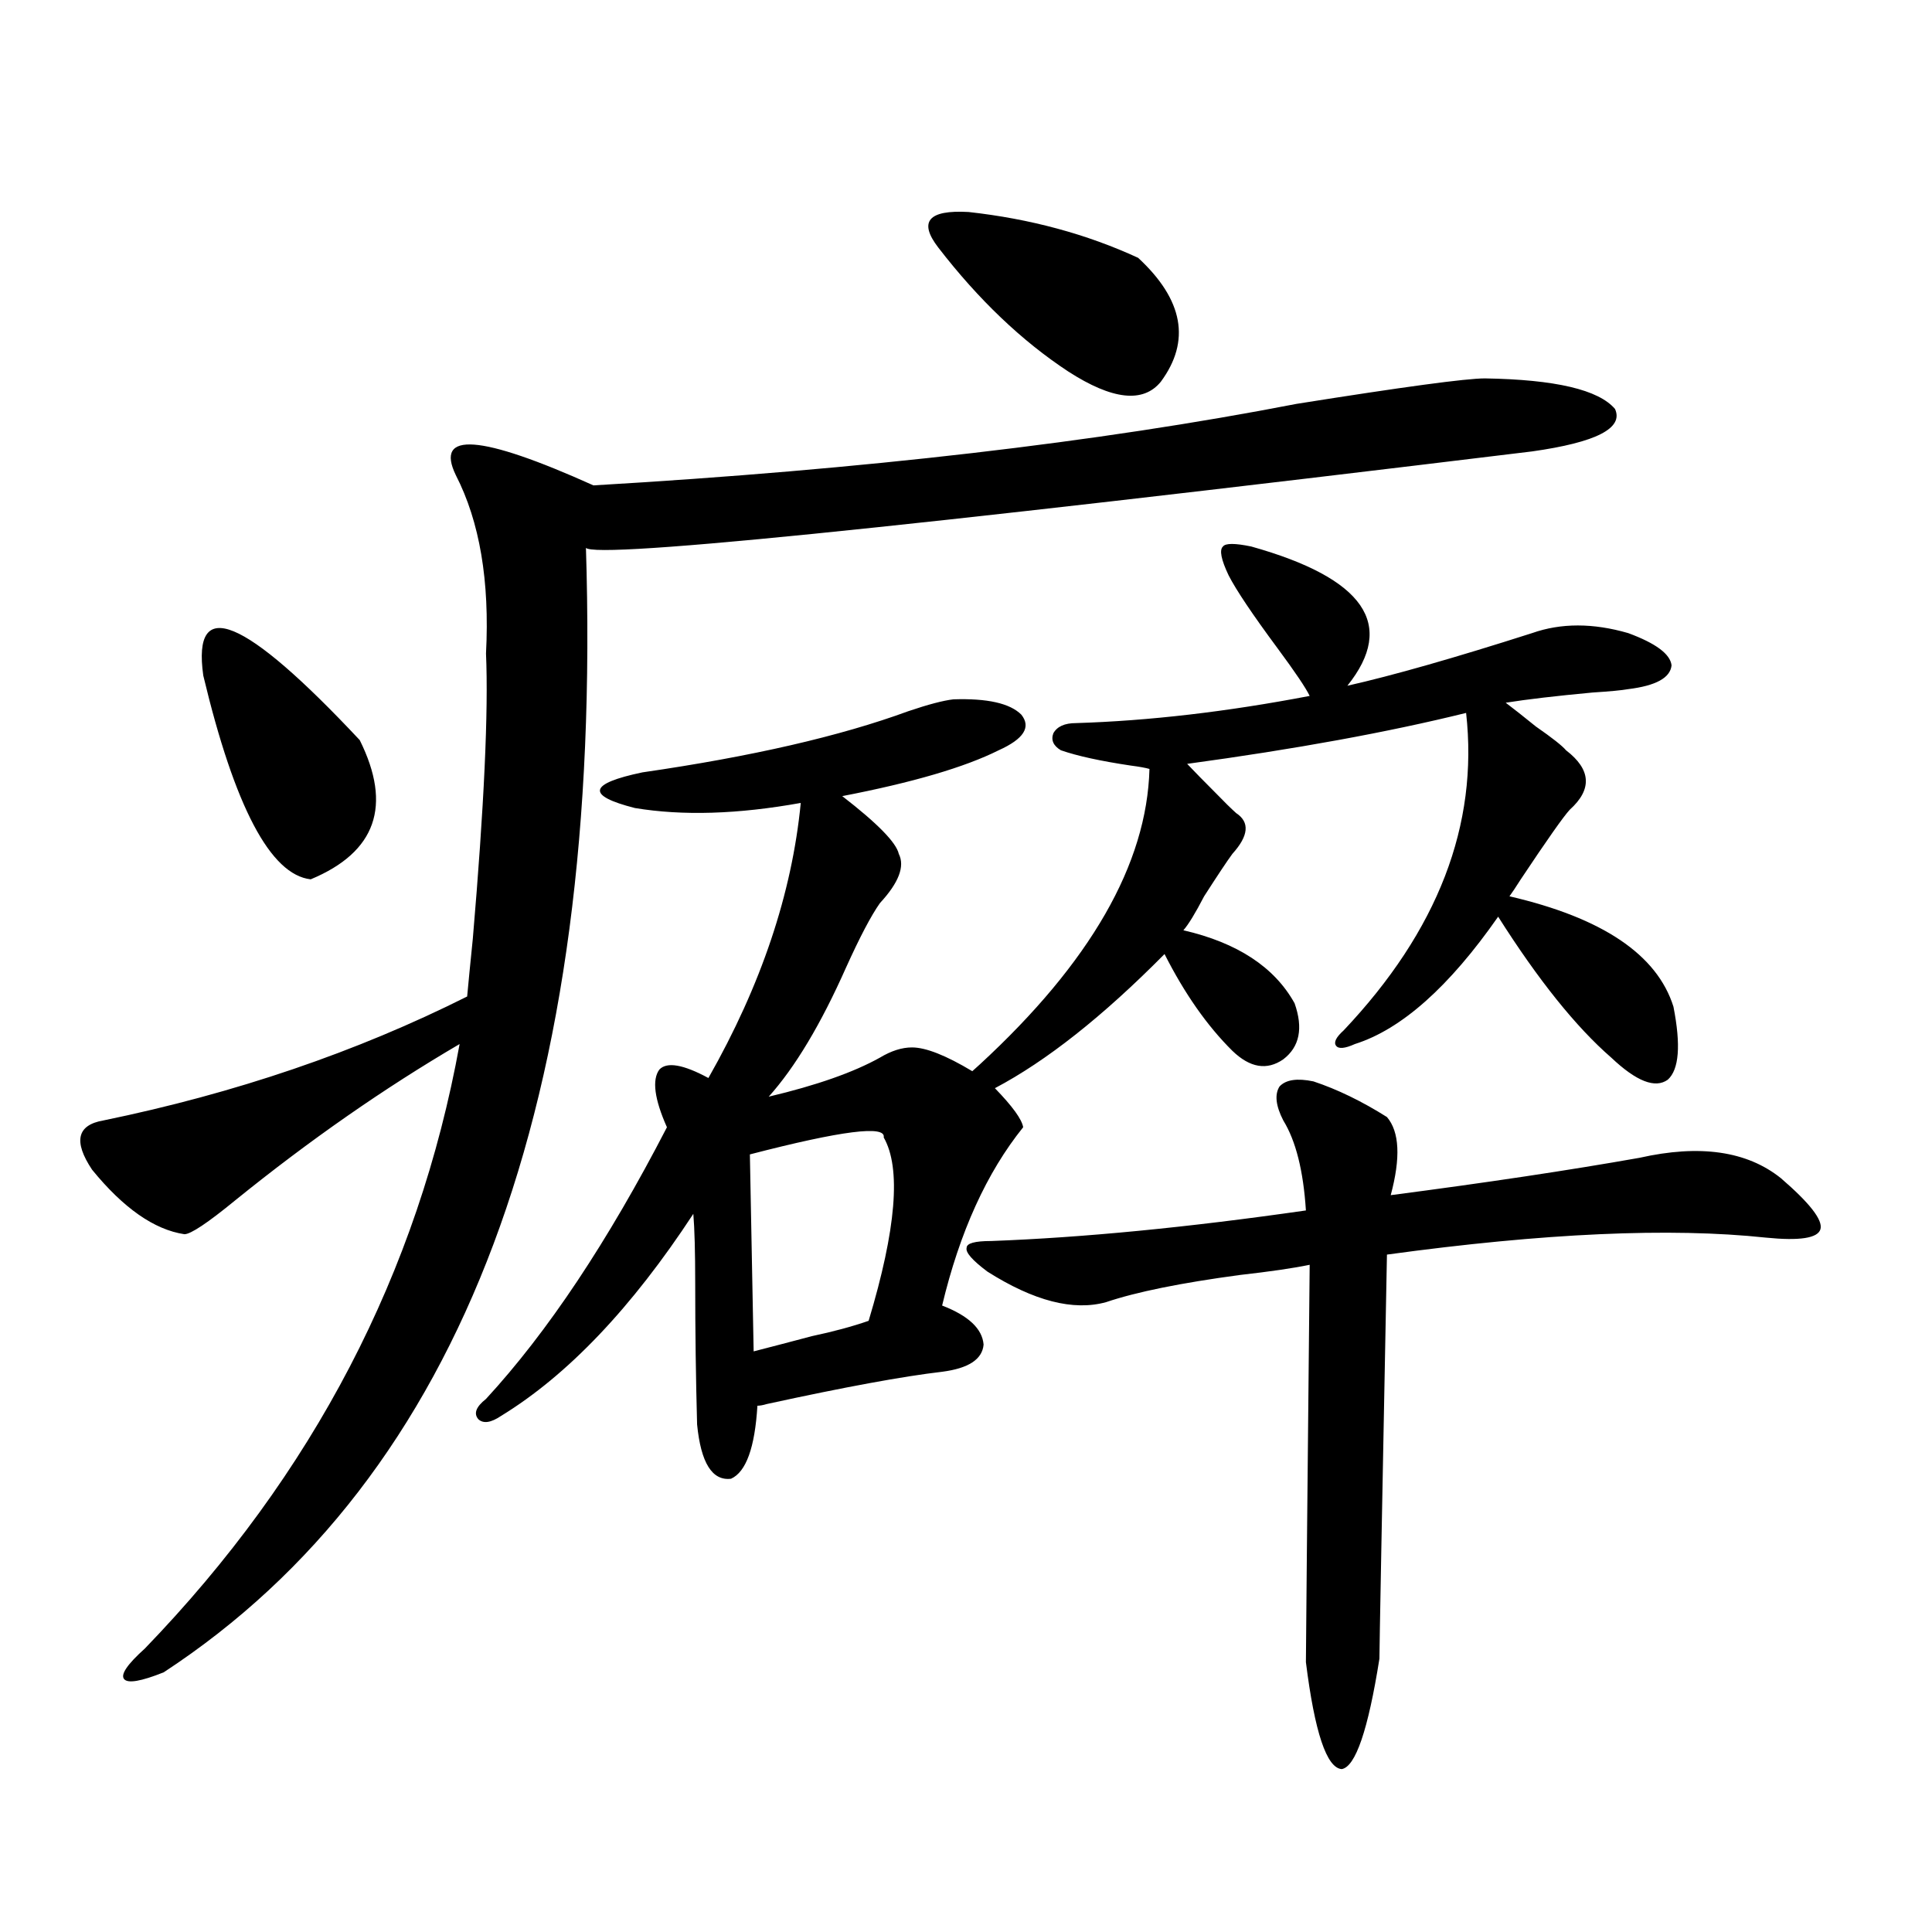 <?xml version="1.0" encoding="utf-8"?>
<!-- Generator: Adobe Illustrator 16.0.0, SVG Export Plug-In . SVG Version: 6.00 Build 0)  -->
<!DOCTYPE svg PUBLIC "-//W3C//DTD SVG 1.1//EN" "http://www.w3.org/Graphics/SVG/1.1/DTD/svg11.dtd">
<svg version="1.1" id="图层_1" xmlns="http://www.w3.org/2000/svg" xmlns:xlink="http://www.w3.org/1999/xlink" x="0px" y="0px"
	 width="1000px" height="1000px" viewBox="0 0 1000 1000" enable-background="new 0 0 1000 1000" xml:space="preserve">
<path d="M768.615,195.859c36.417,0.591,58.855,5.864,67.315,15.82c4.543,9.97-9.756,17.29-42.926,21.973
	c-332.354,40.43-495.598,56.841-489.744,49.219c9.101,287.114-63.748,481.353-218.531,582.715
	c-11.707,4.683-18.536,5.851-20.487,3.516c-1.951-2.349,1.616-7.622,10.731-15.82c87.147-90.226,141.46-194.526,162.923-312.891
	c-39.023,22.852-77.727,49.81-116.095,80.859c-14.313,11.728-23.094,17.578-26.341,17.578
	c-15.609-2.335-31.554-13.472-47.804-33.398c-9.756-14.64-7.805-23.14,5.854-25.488c68.291-14.063,131.049-35.444,188.288-64.16
	c0.641-7.031,1.616-16.987,2.927-29.883c5.854-68.555,8.125-117.773,6.829-147.656c1.951-37.491-3.262-68.253-15.609-92.285
	c-11.066-22.852,12.683-21.094,71.218,5.273c139.829-8.198,261.122-22.261,363.894-42.188
	C726.33,200.254,758.859,195.859,768.615,195.859z M105.217,349.668c-5.854-41.597,21.128-30.46,80.974,33.398
	c16.905,33.989,8.445,58.008-25.365,72.07C140.003,452.802,121.467,417.646,105.217,349.668z M493.5,361.973
	c17.561-0.577,29.268,2.06,35.121,7.91c5.198,6.454,1.296,12.606-11.707,18.457c-17.561,8.789-44.557,16.699-80.974,23.73
	c18.201,14.063,27.957,24.032,29.268,29.883c3.247,6.454,0,14.941-9.756,25.488c-4.558,6.454-10.411,17.578-17.561,33.398
	c-13.018,29.306-26.341,51.567-39.999,66.797c24.71-5.851,43.901-12.593,57.56-20.215c5.854-3.516,11.372-5.273,16.585-5.273
	c7.149,0,17.561,4.106,31.219,12.305l3.902-3.516c57.225-52.734,86.492-103.711,87.803-152.93c-1.951-0.577-5.213-1.167-9.756-1.758
	c-15.609-2.335-27.651-4.972-36.097-7.91c-3.902-2.335-5.213-5.273-3.902-8.789c1.951-3.516,5.854-5.273,11.707-5.273
	c37.713-1.167,78.047-5.851,120.973-14.063c-1.951-4.093-7.484-12.305-16.585-24.609c-13.018-17.578-21.463-30.171-25.365-37.793
	c-3.902-8.198-4.878-13.184-2.927-14.941c1.296-1.758,6.174-1.758,14.634,0c58.535,16.411,75.12,40.43,49.755,72.07
	c23.414-5.273,55.273-14.351,95.607-27.246c14.954-5.273,31.539-5.273,49.755,0c14.299,5.273,21.783,10.849,22.438,16.699
	c-0.655,6.454-8.14,10.547-22.438,12.305c-3.262,0.591-9.436,1.181-18.536,1.758c-18.871,1.758-33.825,3.516-44.877,5.273
	c3.902,2.938,9.101,7.031,15.609,12.305c8.445,5.864,13.658,9.97,15.609,12.305c13.003,9.97,13.658,20.215,1.951,30.762
	c-3.262,3.516-11.707,15.532-25.365,36.035c-2.606,4.106-4.558,7.031-5.854,8.789c48.124,11.138,76.416,30.185,84.876,57.129
	c3.902,19.927,2.927,32.52-2.927,37.793c-6.509,4.696-16.265,0.879-29.268-11.426c-18.216-15.82-37.728-40.128-58.535-72.949
	c-25.365,36.337-50.09,58.31-74.145,65.918c-5.213,2.349-8.46,2.637-9.756,0.879c-1.311-1.758,0-4.395,3.902-7.91
	c48.779-51.554,69.907-106.348,63.413-164.355c-40.334,9.97-88.458,18.759-144.387,26.367c3.902,4.106,8.78,9.091,14.634,14.941
	c4.543,4.696,8.125,8.212,10.731,10.547c7.149,4.696,6.494,11.728-1.951,21.094c-2.606,3.516-7.484,10.849-14.634,21.973
	c-4.558,8.789-8.14,14.653-10.731,17.578c27.957,6.454,47.148,19.048,57.56,37.793c4.543,12.896,2.592,22.563-5.854,29.004
	c-8.46,5.864-17.24,4.395-26.341-4.395c-13.018-12.882-24.725-29.581-35.121-50.098c-31.874,32.231-61.142,55.371-87.803,69.434
	c9.101,9.38,13.979,16.122,14.634,20.215c-18.871,23.442-32.85,54.204-41.95,92.285c13.658,5.273,20.808,12.017,21.463,20.215
	c-0.655,7.622-7.805,12.305-21.463,14.063c-20.167,2.349-50.41,7.91-90.729,16.699c-1.951,0.591-3.582,0.879-4.878,0.879
	c-1.311,21.685-5.854,34.277-13.658,37.793c-9.756,1.181-15.609-8.198-17.561-28.125c-0.655-24.019-0.976-48.34-0.976-72.949
	c0-16.397-0.335-28.413-0.976-36.035c-31.874,48.642-65.044,83.496-99.51,104.59c-5.213,3.516-9.115,4.106-11.707,1.758
	c-2.606-2.925-1.311-6.44,3.902-10.547c31.859-34.565,63.078-81.437,93.656-140.625c-6.509-14.64-7.805-24.609-3.902-29.883
	c3.902-4.093,12.348-2.637,25.365,4.395c27.316-48.038,43.246-95.499,47.804-142.383c-32.529,5.864-61.142,6.743-85.852,2.637
	c-25.365-6.44-24.069-12.593,3.902-18.457c56.584-8.198,102.437-18.745,137.558-31.641
	C480.482,364.609,488.287,362.563,493.5,361.973z M457.403,588.73c1.296-6.44-21.798-3.516-69.267,8.789l1.951,101.953
	c9.101-2.335,19.177-4.972,30.243-7.91c11.052-2.335,20.808-4.972,29.268-7.91C463.897,636.191,466.504,604.551,457.403,588.73z
	 M485.695,128.184c-10.411-13.472-5.213-19.624,15.609-18.457c31.859,3.516,61.127,11.426,87.803,23.73
	c23.414,21.685,27.316,43.066,11.707,64.16c-9.115,11.138-25.045,9.38-47.804-5.273
	C528.941,176.523,506.503,155.142,485.695,128.184z M679.837,559.727c12.348,4.106,25.03,10.259,38.048,18.457
	c6.494,7.622,7.149,21.094,1.951,40.43c49.42-6.44,92.346-12.882,128.777-19.336c31.219-7.031,55.608-3.516,73.169,10.547
	c14.954,12.896,21.783,21.685,20.487,26.367c-1.311,4.696-10.731,6.152-28.292,4.395c-49.435-5.273-114.799-2.335-196.093,8.789
	c-2.606,134.774-3.902,204.483-3.902,209.18c-5.854,36.914-12.362,55.948-19.512,57.129c-7.805-0.591-13.993-19.048-18.536-55.371
	c0-4.696,0.641-73.237,1.951-205.664c-8.46,1.758-20.487,3.516-36.097,5.273c-30.578,4.106-53.657,8.789-69.267,14.063
	c-16.92,4.696-37.407-0.577-61.462-15.82c-7.805-5.851-11.387-9.956-10.731-12.305c0-2.335,4.223-3.516,12.683-3.516
	c47.469-1.758,101.781-7.031,162.923-15.82c-1.311-20.503-5.213-36.035-11.707-46.582c-3.902-7.608-4.558-13.472-1.951-17.578
	C665.523,558.848,671.377,557.969,679.837,559.727z"/>
</svg>

